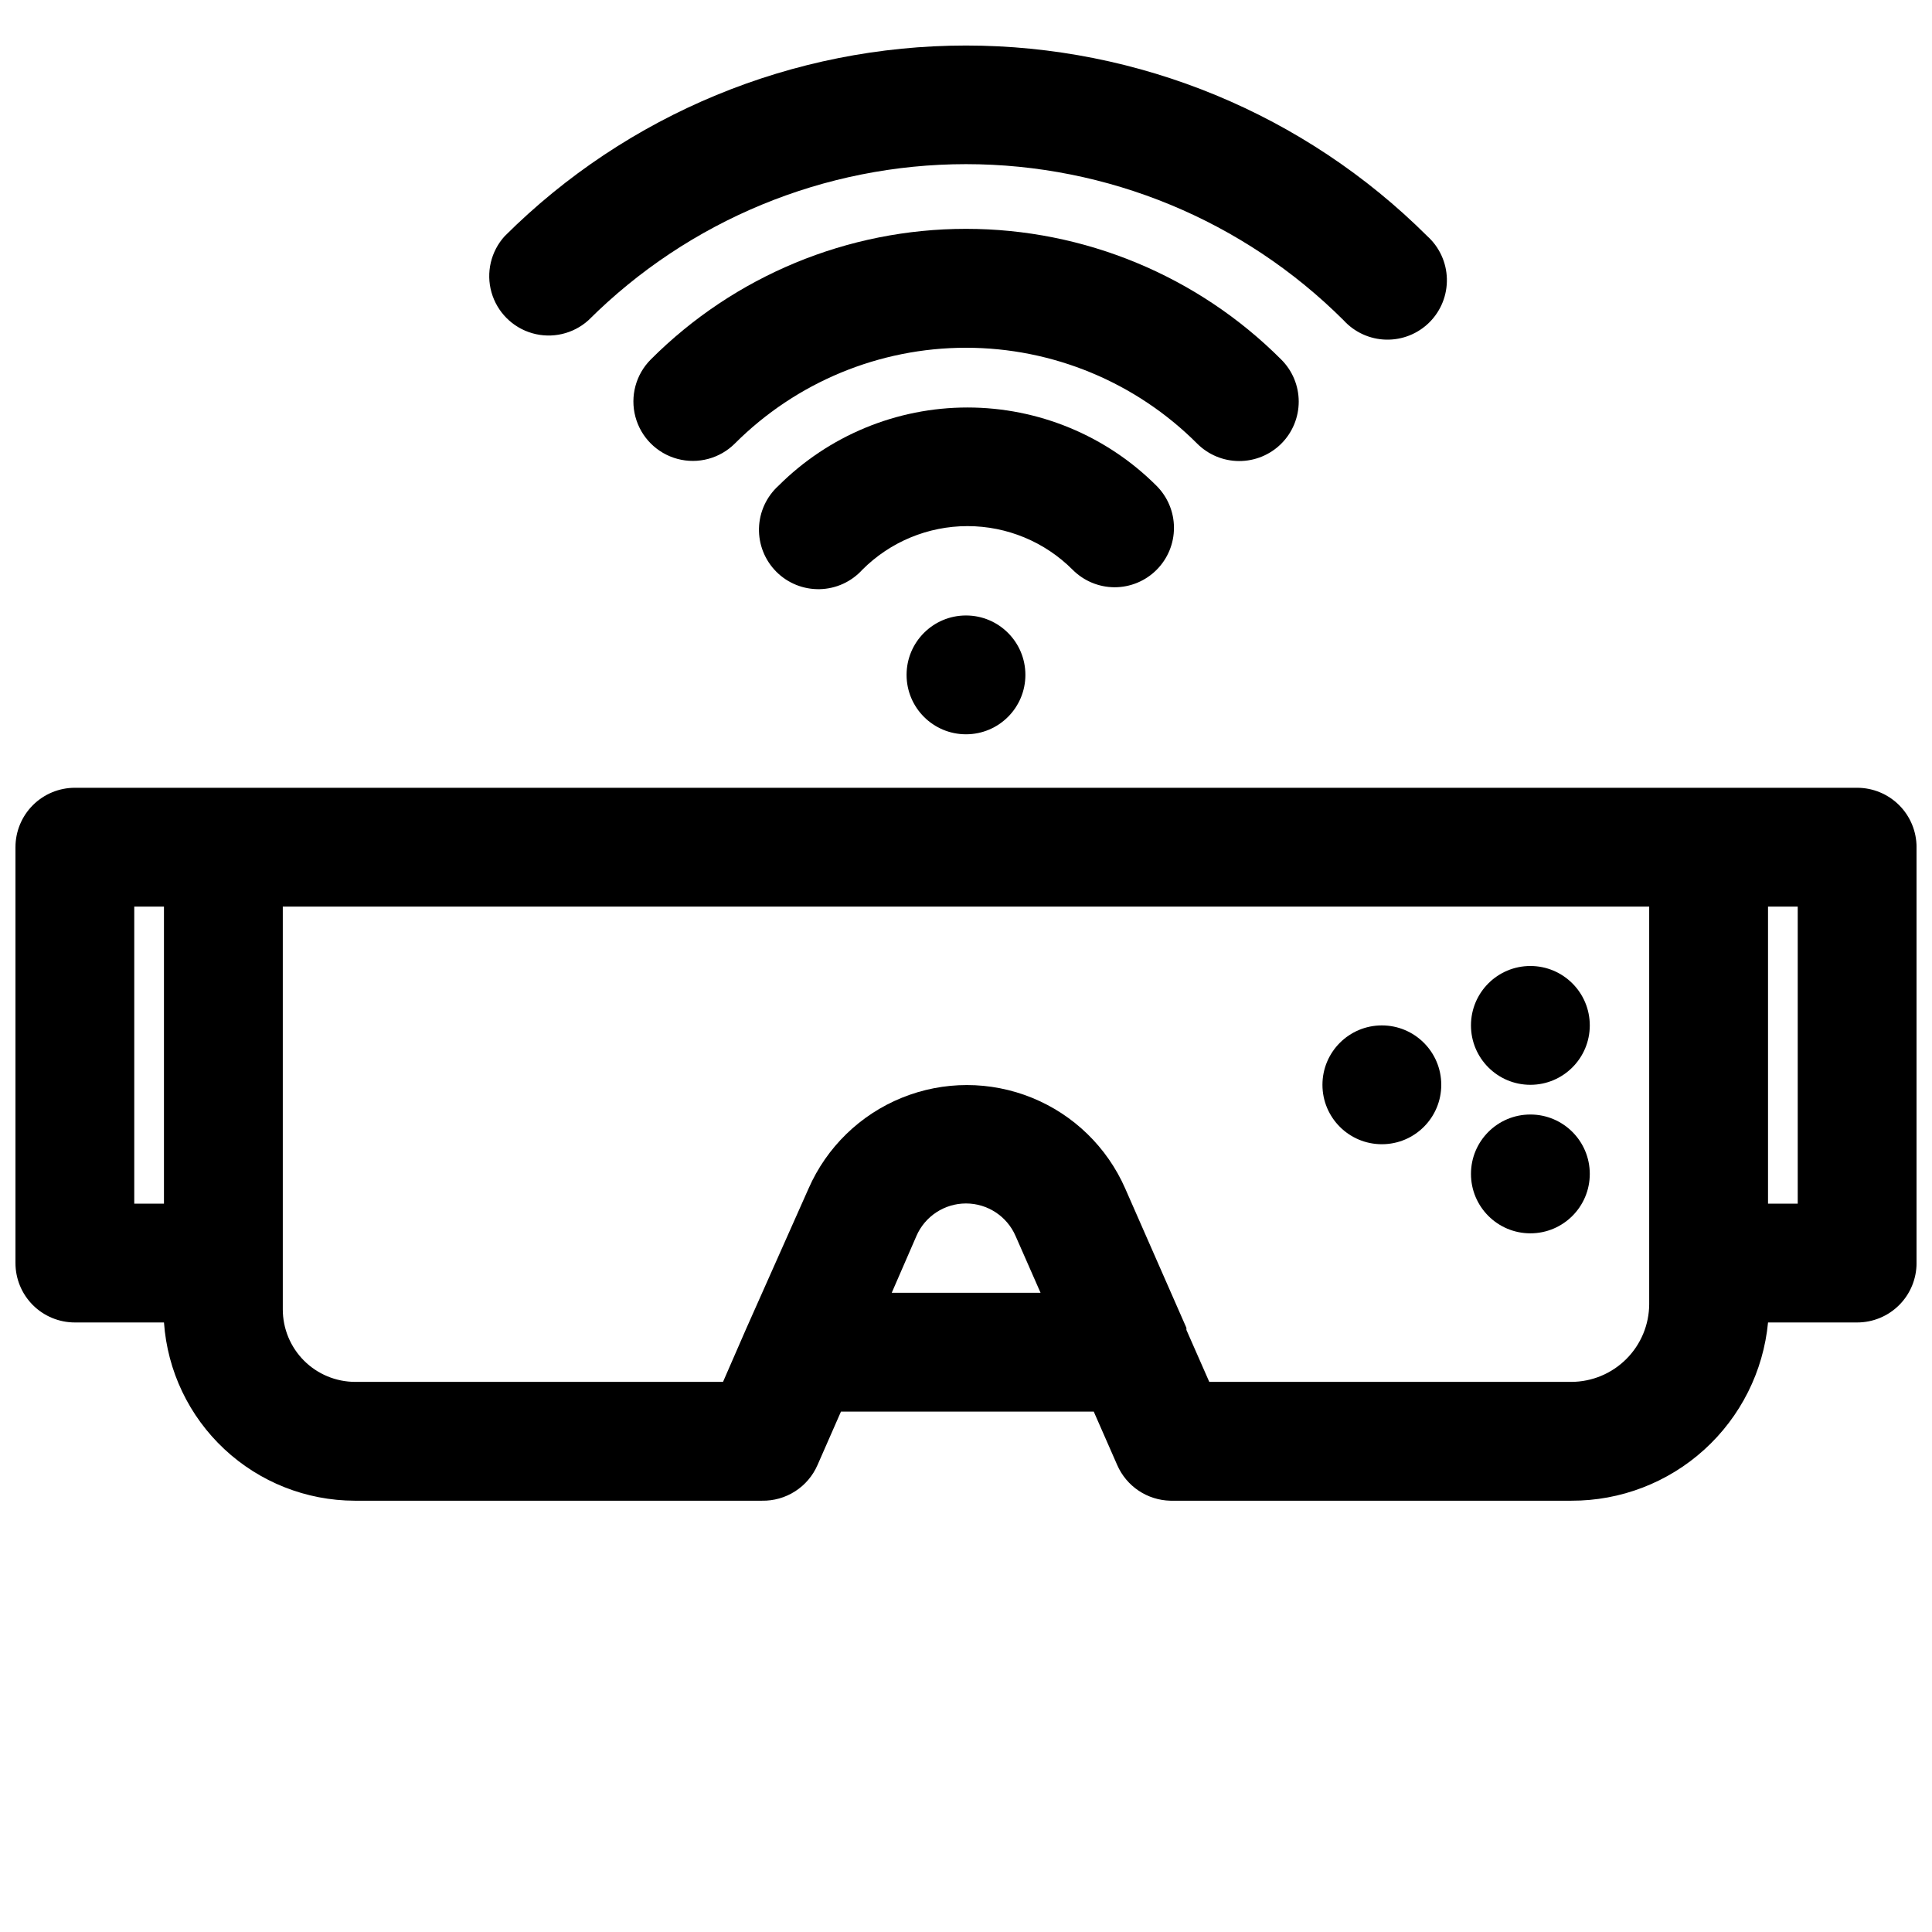 <?xml version="1.0" encoding="UTF-8"?>
<!-- Uploaded to: SVG Repo, www.svgrepo.com, Generator: SVG Repo Mixer Tools -->
<svg width="800px" height="800px" version="1.1" viewBox="144 144 512 512" xmlns="http://www.w3.org/2000/svg">
 <defs>
  <clipPath id="a">
   <path d="m148.09 352h503.81v190h-503.81z"/>
  </clipPath>
 </defs>
 <g clip-path="url(#a)">
  <path d="m636.16 352.77h-472.32c-4.172 0-8.18 1.66-11.133 4.613-2.949 2.953-4.609 6.957-4.609 11.133v110.21c0 4.176 1.66 8.18 4.609 11.133 2.953 2.953 6.961 4.609 11.133 4.609h23.617c0.895 12.805 6.606 24.793 15.984 33.555 9.375 8.766 21.723 13.652 34.555 13.68h107.93c3.113 0.059 6.172-0.809 8.793-2.492 2.621-1.68 4.684-4.102 5.926-6.953l6.219-14.168h66.992l6.219 14.168c1.203 2.754 3.168 5.109 5.664 6.781 2.496 1.676 5.422 2.598 8.426 2.664h106.27c13.012 0.039 25.566-4.781 35.207-13.52s15.672-20.762 16.906-33.715h23.617c4.176 0 8.18-1.656 11.133-4.609 2.953-2.953 4.609-6.957 4.609-11.133v-110.21c0-4.176-1.656-8.18-4.609-11.133s-6.957-4.613-11.133-4.613zm-456.58 31.488h7.871v78.723h-7.871zm200.74 102.34 6.535-15.035h-0.004c2.269-5.238 7.438-8.633 13.148-8.633s10.875 3.394 13.145 8.633l6.613 15.035zm200.74 2.992h-0.004c-0.02 5.465-2.199 10.699-6.062 14.562-3.863 3.863-9.098 6.043-14.562 6.062h-95.961l-6.062-13.777v-0.551l-16.215-36.918c-4.793-10.93-13.66-19.559-24.715-24.047-11.055-4.492-23.43-4.492-34.484 0-11.055 4.488-19.922 13.117-24.715 24.047l-16.531 37.156-6.141 14.09h-97.457c-5.094 0-9.977-2.023-13.582-5.625-3.602-3.602-5.625-8.488-5.625-13.582v-106.75h362.11v105.33zm39.355-26.605h-7.871v-78.723h7.871z"/>
 </g>
 <path d="m565.31 415.74c0 8.695-7.051 15.746-15.746 15.746-8.695 0-15.742-7.051-15.742-15.746 0-8.695 7.047-15.742 15.742-15.742 8.695 0 15.746 7.047 15.746 15.742"/>
 <path d="m565.31 455.1c0 8.695-7.051 15.746-15.746 15.746-8.695 0-15.742-7.051-15.742-15.746 0-8.695 7.047-15.742 15.742-15.742 8.695 0 15.746 7.047 15.746 15.742"/>
 <path d="m525.95 431.49c0 8.695-7.047 15.742-15.742 15.742-8.695 0-15.746-7.047-15.746-15.742 0-8.695 7.051-15.746 15.746-15.746 8.695 0 15.742 7.051 15.742 15.746"/>
 <path d="m472.34 266.18c4.191 0.023 8.223-1.629 11.195-4.586 2.973-2.957 4.641-6.981 4.641-11.172-0.004-4.195-1.68-8.215-4.66-11.168-22.145-22.16-52.191-34.609-83.52-34.609-31.332 0-61.379 12.449-83.523 34.609-3.981 3.981-5.535 9.781-4.078 15.219 1.457 5.434 5.703 9.68 11.141 11.137 5.434 1.457 11.234-0.098 15.215-4.074 16.242-16.25 38.273-25.379 61.246-25.379s45.004 9.129 61.242 25.379c2.941 2.953 6.93 4.625 11.102 4.644z"/>
 <path d="m439.36 299.63c4.184 0.004 8.199-1.656 11.152-4.621 2.957-2.961 4.613-6.977 4.602-11.16-0.008-4.184-1.684-8.191-4.656-11.141-13.281-13.266-31.289-20.719-50.066-20.719-18.773 0-36.781 7.453-50.066 20.719-3.195 2.891-5.07 6.961-5.188 11.27-0.113 4.309 1.547 8.477 4.59 11.531 3.039 3.051 7.199 4.723 11.512 4.625 4.309-0.098 8.387-1.957 11.285-5.148 7.387-7.402 17.414-11.562 27.867-11.562 10.457 0 20.484 4.16 27.867 11.562 2.941 2.957 6.934 4.629 11.102 4.644z"/>
 <path d="m415.74 322.85c0 8.695-7.047 15.746-15.742 15.746s-15.746-7.051-15.746-15.746c0-8.695 7.051-15.742 15.746-15.742s15.742 7.047 15.742 15.742"/>
 <path d="m299.95 228.86c26.562-26.484 62.543-41.359 100.05-41.359 37.508 0 73.492 14.875 100.05 41.359 2.902 3.191 6.981 5.051 11.289 5.148 4.309 0.098 8.469-1.574 11.512-4.625 3.043-3.055 4.699-7.223 4.586-11.531-0.113-4.309-1.988-8.379-5.188-11.27-32.461-32.352-76.422-50.516-122.25-50.516-45.832 0-89.793 18.164-122.25 50.516-3.66 4.027-4.984 9.656-3.5 14.891 1.488 5.234 5.57 9.332 10.797 10.832 5.231 1.504 10.863 0.203 14.902-3.445z"/>
</svg>
